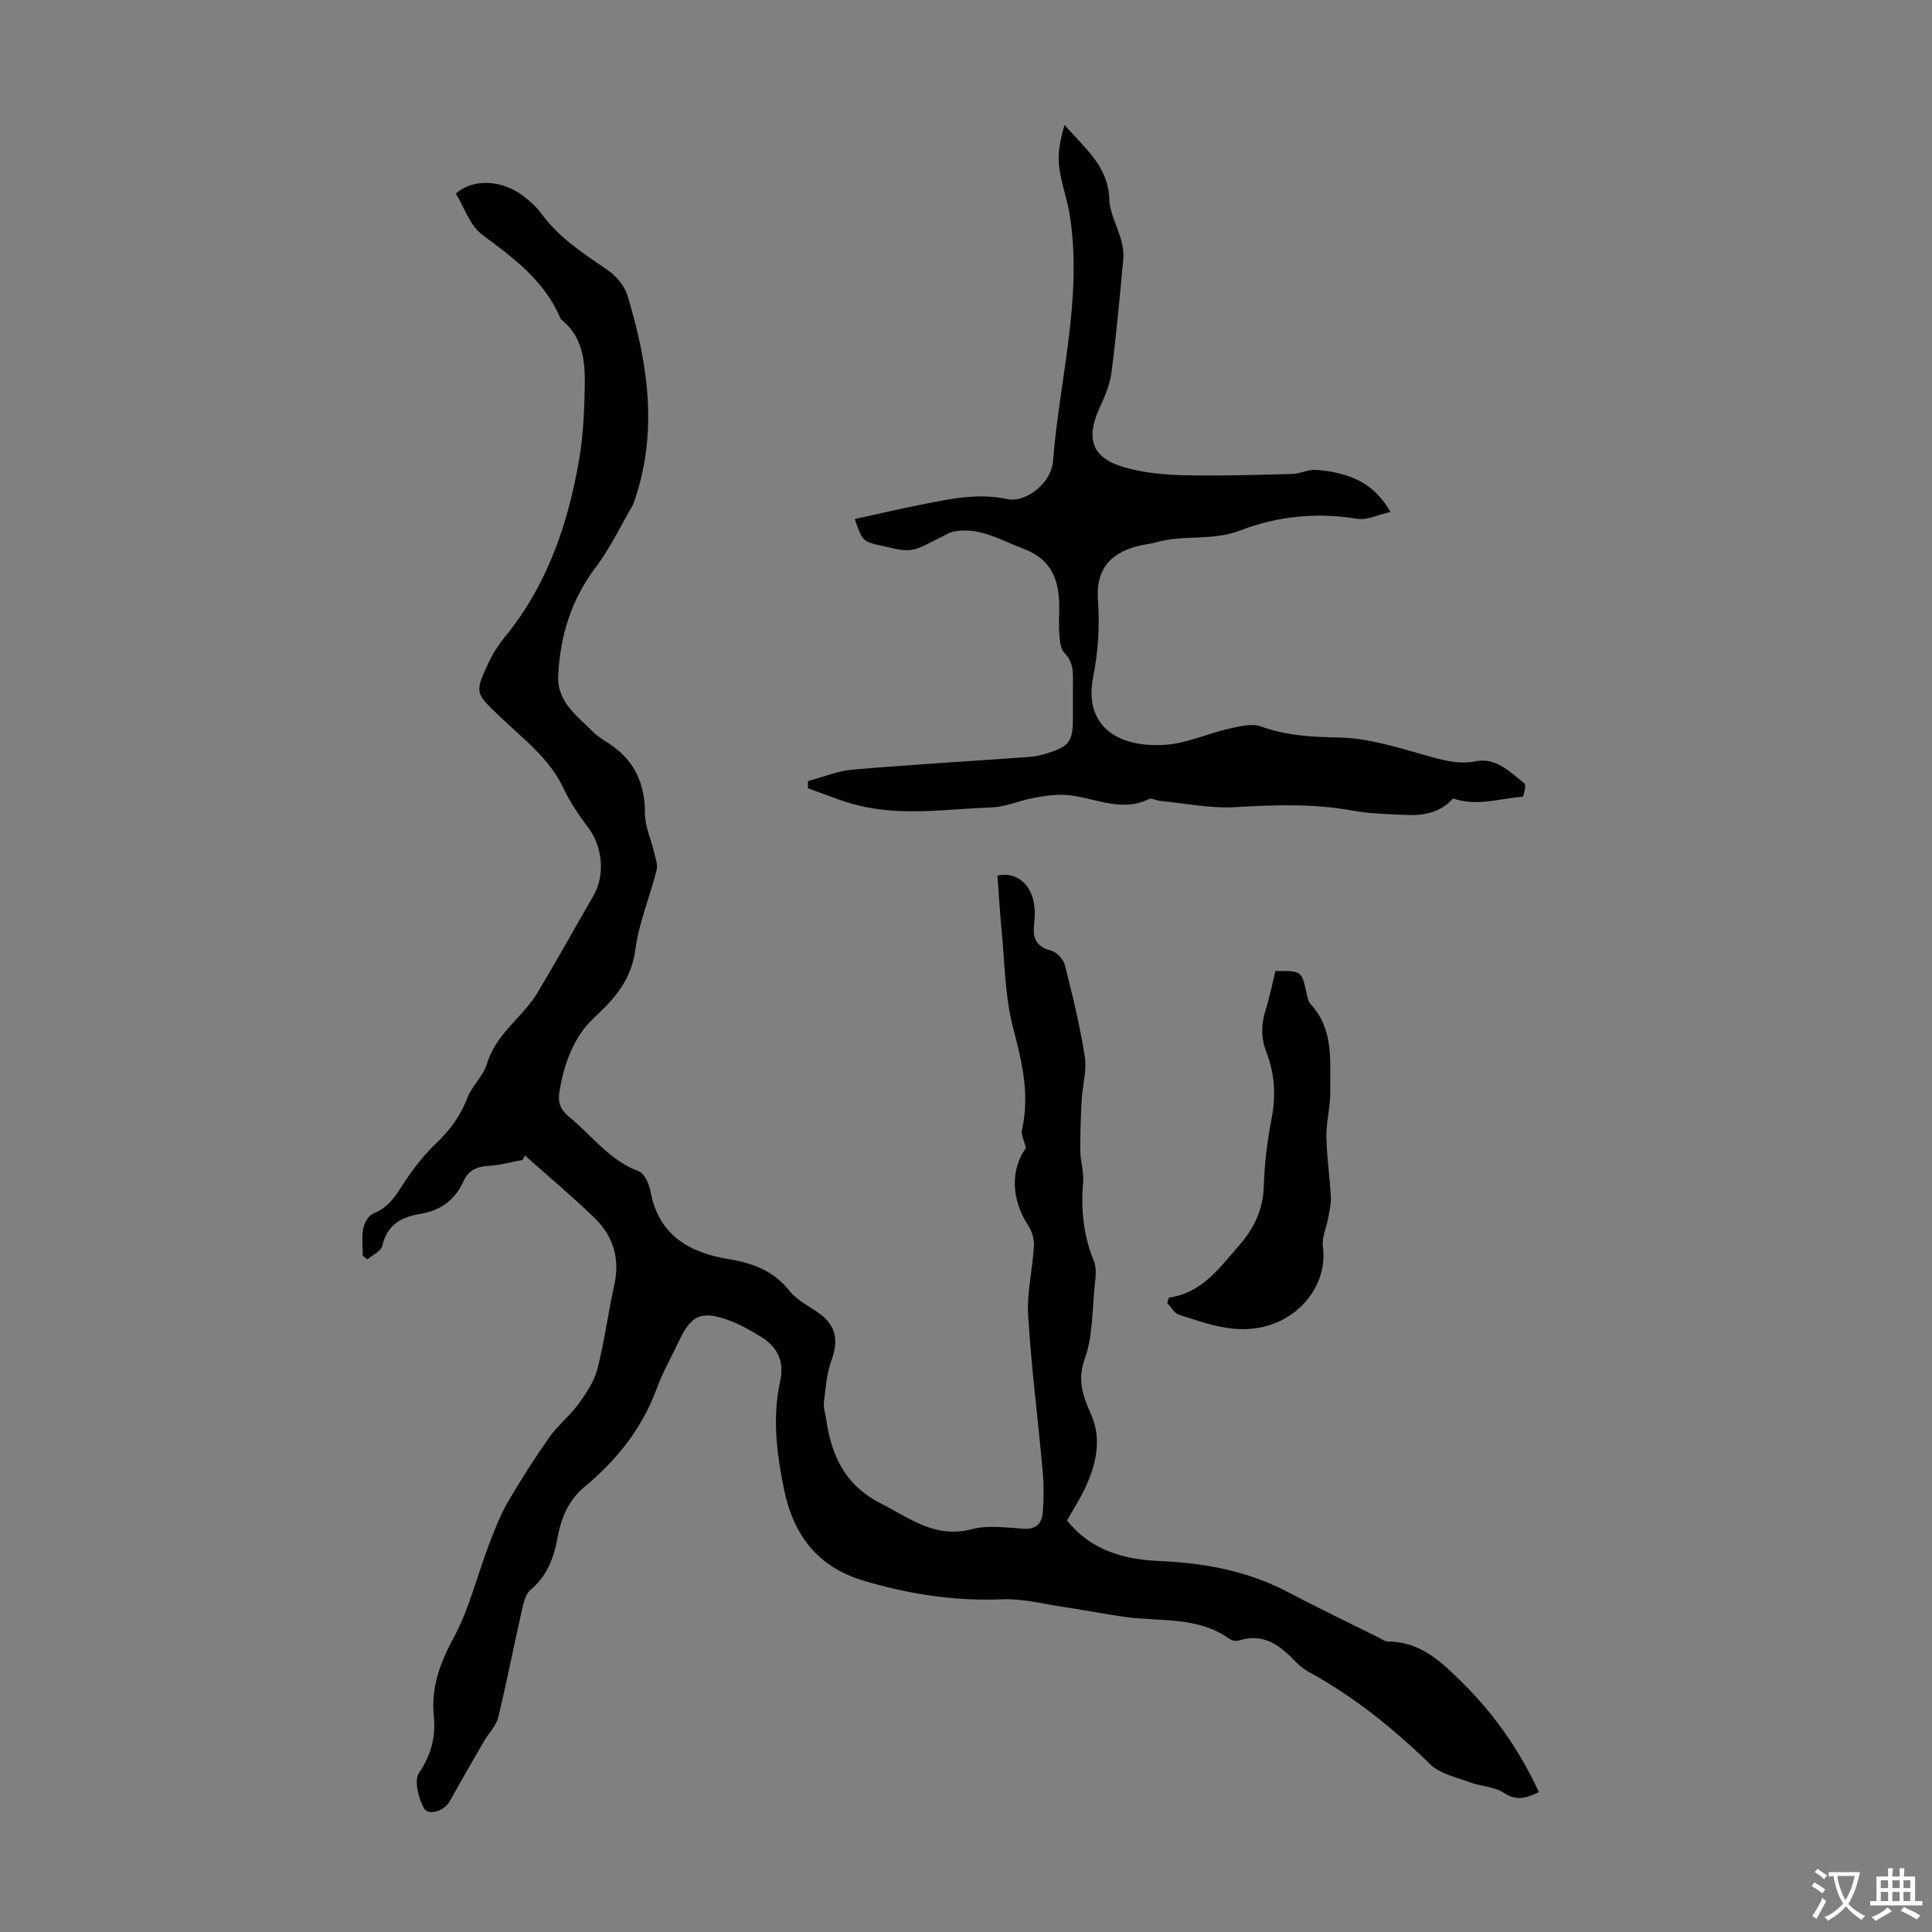 <svg enable-background="new 0 0 400 400" viewBox="0 0 400 400" xmlns="http://www.w3.org/2000/svg"><rect x="0" y="0" width="400" height="400" fill="#808080" stroke="none"/><g fill="#010100"><path d="m108.21 240.15c-2.32.43-4.63 1.08-6.97 1.22-2.46.15-4.24.85-5.3 3.23-1.73 3.87-4.83 6.07-8.99 6.74-3.95.63-6.82 2.3-7.81 6.6-.26 1.11-2 1.88-3.07 2.8-.32-.25-.64-.51-.96-.76 0-1.88-.26-3.82.09-5.63.22-1.16 1.12-2.73 2.1-3.11 2.71-1.05 4.18-2.96 5.67-5.31 2.07-3.25 4.43-6.44 7.2-9.08 2.9-2.77 5.13-5.7 6.56-9.47.97-2.54 3.34-4.59 4.1-7.16 1.84-6.23 7.42-9.59 10.51-14.78 3.95-6.63 7.71-13.37 11.56-20.06 2.41-4.2 1.87-9.98-1.03-13.91-1.91-2.59-3.81-5.28-5.16-8.18-2.95-6.34-8.44-10.34-13.24-14.96-5.07-4.88-5.26-4.78-2.32-11.12.88-1.89 2.05-3.71 3.37-5.32 8.84-10.82 13.15-23.54 15.43-37.03.84-4.93 1.03-10.01 1.12-15.03.09-5.07-.4-10.11-4.84-13.65-.08-.07-.15-.17-.19-.27-3.3-7.77-9.7-12.5-16.23-17.34-2.54-1.89-3.69-5.65-5.43-8.48 3.61-3.22 9.62-2.87 14.07.57 1.32 1.02 2.62 2.17 3.59 3.51 3.63 5.01 8.68 8.27 13.67 11.68 1.79 1.22 3.57 3.25 4.18 5.27 4.32 14.22 6.46 28.58 1.27 43.12-.04.11-.08.21-.13.31-2.53 4.31-4.67 8.91-7.67 12.86-5.07 6.7-7.37 14.17-7.79 22.37-.29 5.55 3.93 8.44 7.26 11.79 1.01 1.02 2.32 1.74 3.53 2.56 5.07 3.43 7.18 8.19 7.17 14.3 0 2.63 1.24 5.26 1.86 7.9.29 1.26.85 2.66.56 3.81-1.39 5.5-3.66 10.86-4.4 16.43-.83 6.29-4.21 10.1-8.62 14.21-4.1 3.82-6.18 9.44-7.11 15.26-.38 2.36.3 3.78 1.99 5.17 4.72 3.86 8.35 9.04 14.43 11.28 1.18.43 2.15 2.62 2.43 4.14 1.66 9.09 7.99 12.71 16.2 14.06 5.02.82 9.34 2.44 12.66 6.65 1.6 2.02 4.26 3.19 6.39 4.81 3.26 2.49 3.67 5.62 2.23 9.48-1.02 2.74-1.2 5.82-1.57 8.77-.13 1.07.3 2.21.45 3.31 1.08 7.61 3.83 13.73 11.39 17.59 6.05 3.1 11.23 7.28 18.79 5.3 3.35-.88 7.14-.32 10.71-.09 2.66.17 3.81-1.16 3.98-3.4.21-2.78.24-5.6-.01-8.37-.97-10.8-2.36-21.58-3.02-32.4-.29-4.74.92-9.56 1.2-14.35.08-1.39-.39-3.04-1.16-4.21-3.58-5.46-3.72-11.6-.51-16.1-.36-1.57-1.04-2.79-.81-3.8 1.68-7.36-.05-14.23-1.9-21.35-1.64-6.31-1.65-13.05-2.29-19.61-.38-3.88-.6-7.78-.89-11.63 4.05-.96 7.36 2.04 7.69 6.78.09 1.22 0 2.47-.12 3.69-.27 2.74.69 4.33 3.56 5.06 1.15.29 2.53 1.8 2.83 2.99 1.59 6.28 3.13 12.6 4.13 18.99.45 2.87-.49 5.94-.65 8.93-.19 3.53-.32 7.06-.29 10.59.02 2.11.76 4.24.59 6.31-.46 5.67 0 11.1 2.22 16.42.63 1.52.34 3.53.16 5.28-.51 5.01-.37 10.29-2.02 14.92-1.64 4.61-.39 7.77 1.37 11.8 2.17 4.96.93 10.36-1.42 15.25-1.06 2.21-2.4 4.29-3.65 6.49 4.99 6.23 11.73 8.08 19.29 8.41 9.22.4 18.17 2.06 26.48 6.44 6.13 3.23 12.38 6.22 18.59 9.31.7.35 1.42.91 2.13.91 6.72.02 11.12 4.3 15.4 8.54 6.56 6.5 11.8 13.96 15.81 22.63-2.61 1.24-4.62 1.92-7.27.15-1.93-1.29-4.66-1.3-6.94-2.15-2.86-1.07-6.25-1.76-8.3-3.76-7.58-7.39-15.71-13.94-24.99-19.04-.97-.53-1.92-1.2-2.67-2-3.27-3.44-6.71-6.26-11.96-4.58-.56.18-1.44.01-1.93-.34-6.67-4.78-14.58-3.49-22-4.59-4.08-.6-8.12-1.38-12.2-1.99-4.28-.64-8.61-1.79-12.87-1.61-9.87.41-19.38-1.08-28.76-3.88-9.48-2.83-14.49-9.52-16.41-18.93-1.51-7.4-2.43-14.85-.79-22.31.94-4.29-.63-7.21-4.1-9.32-2.18-1.33-4.46-2.62-6.86-3.45-5.4-1.88-7.49-.87-9.91 4.26-1.57 3.34-3.42 6.57-4.69 10.02-3.03 8.22-8.27 14.79-14.89 20.28-3.46 2.87-4.89 6.54-5.66 10.66-.77 4.15-2.15 7.85-5.57 10.71-1.1.92-1.49 2.9-1.85 4.48-1.66 7.3-3.07 14.67-4.85 21.94-.44 1.79-1.99 3.29-2.96 4.97-2.39 4.12-4.77 8.25-7.08 12.41-1.11 1.99-4.44 3.1-5.37 1.34-1.11-2.09-2.03-5.68-.98-7.23 2.51-3.71 3.48-7.41 3.07-11.67-.57-5.9 1.18-10.94 4.04-16.2 3.27-5.99 4.89-12.87 7.35-19.32 1.14-3 2.28-6.04 3.88-8.8 2.69-4.64 5.6-9.17 8.69-13.56 1.76-2.49 4.26-4.46 6.05-6.93 1.59-2.19 3.2-4.61 3.86-7.17 1.47-5.73 2.22-11.63 3.5-17.41 1.2-5.43-.22-10.09-4.06-13.82-4.65-4.51-9.63-8.67-14.47-12.98-.14.3-.3.62-.45.94z"/><path d="m300.83 165.3c-2.29 2.69-5.69 3.6-9.4 3.43-3.79-.17-7.64-.22-11.36-.9-8.11-1.48-16.18-1.2-24.35-.72-5.15.3-10.39-.8-15.58-1.3-.77-.07-1.71-.65-2.27-.37-6.09 2.99-11.78-.66-17.66-.88-2.13-.08-4.31.28-6.42.68-2.82.54-5.57 1.81-8.38 1.91-9.36.35-18.78 1.91-28.07-.49-3.42-.89-6.7-2.28-10.05-3.45 0-.5-.01-1-.01-1.5 3.1-.82 6.15-2.1 9.3-2.37 12.25-1.05 24.53-1.76 36.79-2.64 1.21-.09 2.43-.42 3.6-.79 4.46-1.43 5.16-2.44 5.17-7.2 0-2.24 0-4.48 0-6.72.01-2.42.26-4.8-1.78-6.83-.81-.81-.91-2.48-1.03-3.79-.16-1.78-.03-3.58-.02-5.37.02-5.62-1.31-10.08-7.42-12.39-4.7-1.77-9.02-4.52-14.32-3.59-1.07.19-2.05.92-3.08 1.38-1.93.87-3.81 2.16-5.82 2.45-1.9.28-3.98-.39-5.94-.82-4.15-.9-4.14-.94-5.76-5.56 4.69-1.03 9.31-2.12 13.98-3.04 5.8-1.14 11.54-2.4 17.58-1.1 3.83.82 9.13-3.26 9.49-7.86 1.32-16.89 6.12-33.57 3.5-50.72-.54-3.52-1.87-6.94-2.26-10.47-.3-2.73.31-5.56 1.15-8.43 4.03 4.75 9.05 8.46 9.25 15.36.08 2.84 1.68 5.63 2.46 8.47.34 1.25.56 2.61.45 3.88-.73 7.89-1.44 15.78-2.46 23.63-.32 2.48-1.38 4.93-2.45 7.24-2.97 6.46-1.58 10.42 5.21 12.35 3.92 1.11 8.13 1.52 12.23 1.61 7.49.17 14.99-.07 22.48-.26 1.6-.04 3.19-.92 4.76-.84 2.25.12 4.55.52 6.68 1.24 3.55 1.2 6.49 3.33 8.86 7.46-2.56.57-4.85 1.76-6.88 1.42-8.31-1.39-16.64-.53-24.13 2.38-5.88 2.29-11.72.85-17.35 2.45-1.29.37-2.64.48-3.94.81-5.98 1.55-8.71 5.05-8.26 11.21.39 5.46.05 10.64-1.02 16.13-1.81 9.24 4.31 14.53 15.02 13.81 4.37-.29 8.6-2.3 12.94-3.28 2.22-.5 4.85-1.22 6.81-.51 5.33 1.92 10.62 2.18 16.23 2.29 5.78.11 11.61 1.92 17.26 3.51 3.69 1.04 7.08 2.17 11.09 1.39 4.09-.8 7.06 2.28 10 4.64.38.3-.22 2.72-.44 2.73-4.71.31-9.4 2.08-14.38.33z"/><path d="m242.02 268.66c6.82-.97 10.33-6.01 14.38-10.63 3.25-3.71 5.11-7.51 5.26-12.47.14-4.67.72-9.38 1.61-13.97.93-4.78.65-9.33-1.09-13.79-1.15-2.96-1.07-5.8-.12-8.79.83-2.63 1.36-5.36 2-7.97 5.44-.05 5.43-.04 6.47 4.68.16.75.32 1.64.8 2.16 4.89 5.25 4 11.83 4.09 18.11.04 3.1-.84 6.22-.8 9.32.06 4.18.7 8.35.92 12.54.08 1.47-.32 2.97-.58 4.44-.35 1.95-1.33 3.96-1.07 5.81 1.25 8.93-6.81 18.1-18.49 17-3.82-.36-7.57-1.72-11.27-2.88-.99-.31-1.66-1.61-2.48-2.46.12-.36.24-.73.37-1.1z"/></g><path d="m377.9 391.2c-.2.3-.4.5-.6.8-.7-.6-1.4-1-2.2-1.5.2-.3.4-.5.5-.8.6.4 1.4.8 2.3 1.5zm-1.8 6.1c-.2-.2-.5-.4-.9-.6.4-.6.8-1.2 1.2-1.9s.7-1.3.9-1.9c.3.3.5.5.8.7-.7 1.3-1.4 2.6-2 3.7zm2.2-9c-.3.3-.5.5-.6.8-.6-.6-1.3-1.1-2-1.5.3-.3.5-.5.6-.7.6.5 1.3.9 2 1.4zm.3.2v-.9h2 4.5c-.3 1.3-.6 2.5-1 3.6s-.9 2.1-1.4 3c.4.5 1 1 1.6 1.4s1.2.8 1.9 1.1c-.3.2-.5.4-.8.8-.4-.3-1-.7-1.6-1.2s-1.2-1.1-1.6-1.6c-.5.6-1.1 1.1-1.7 1.6s-1.4.9-2.1 1.4c-.1-.3-.3-.5-.7-.8.6-.2 1.2-.5 1.9-1s1.4-1.1 2-1.8c-.5-.8-.9-1.6-1.2-2.5s-.6-2-.8-3.2c-.4.1-.7.1-1 .1zm2.5 2.7c.3 1 .7 1.7 1 2.2.3-.5.6-1.1 1-2s.6-1.9.9-3h-3.2-.4c.1.9.3 1.8.7 2.8z" fill="#fbfafc"/><path d="m396.5 388.5v1.5 3.6h1.5v.9c-.4 0-1 0-1.7 0h-7.9c-.5 0-.9 0-1.2 0v-.9h1.3v-3.5c0-.7 0-1.2 0-1.6h2.4c0-.8 0-1.4 0-1.7h1c0 .3-.1.8-.1 1.7h1.5c0-.8 0-1.4 0-1.7h1c0 .3-.1.9-.1 1.7zm-8.2 9.2c-.2-.3-.5-.5-.8-.8.8-.3 1.4-.6 1.9-.9s1-.7 1.4-1.1c.3.3.6.5.9.8-1.6 1-2.8 1.6-3.4 2zm2.6-6.8v-1.6h-1.5v1.6zm0 2.7v-1.9h-1.5v1.9zm2.4-2.7v-1.6h-1.5v1.6zm0 2.7v-1.9h-1.5v1.9zm.2 2 .7-.8c.4.2.9.5 1.6.8s1.3.7 1.8 1c-.3.3-.5.5-.8.8-.4-.3-1.5-1-3.3-1.8zm2-4.7v-1.6h-1.4v1.6zm0 2.7v-1.9h-1.4v1.9z" fill="#fbfafc"/></svg>